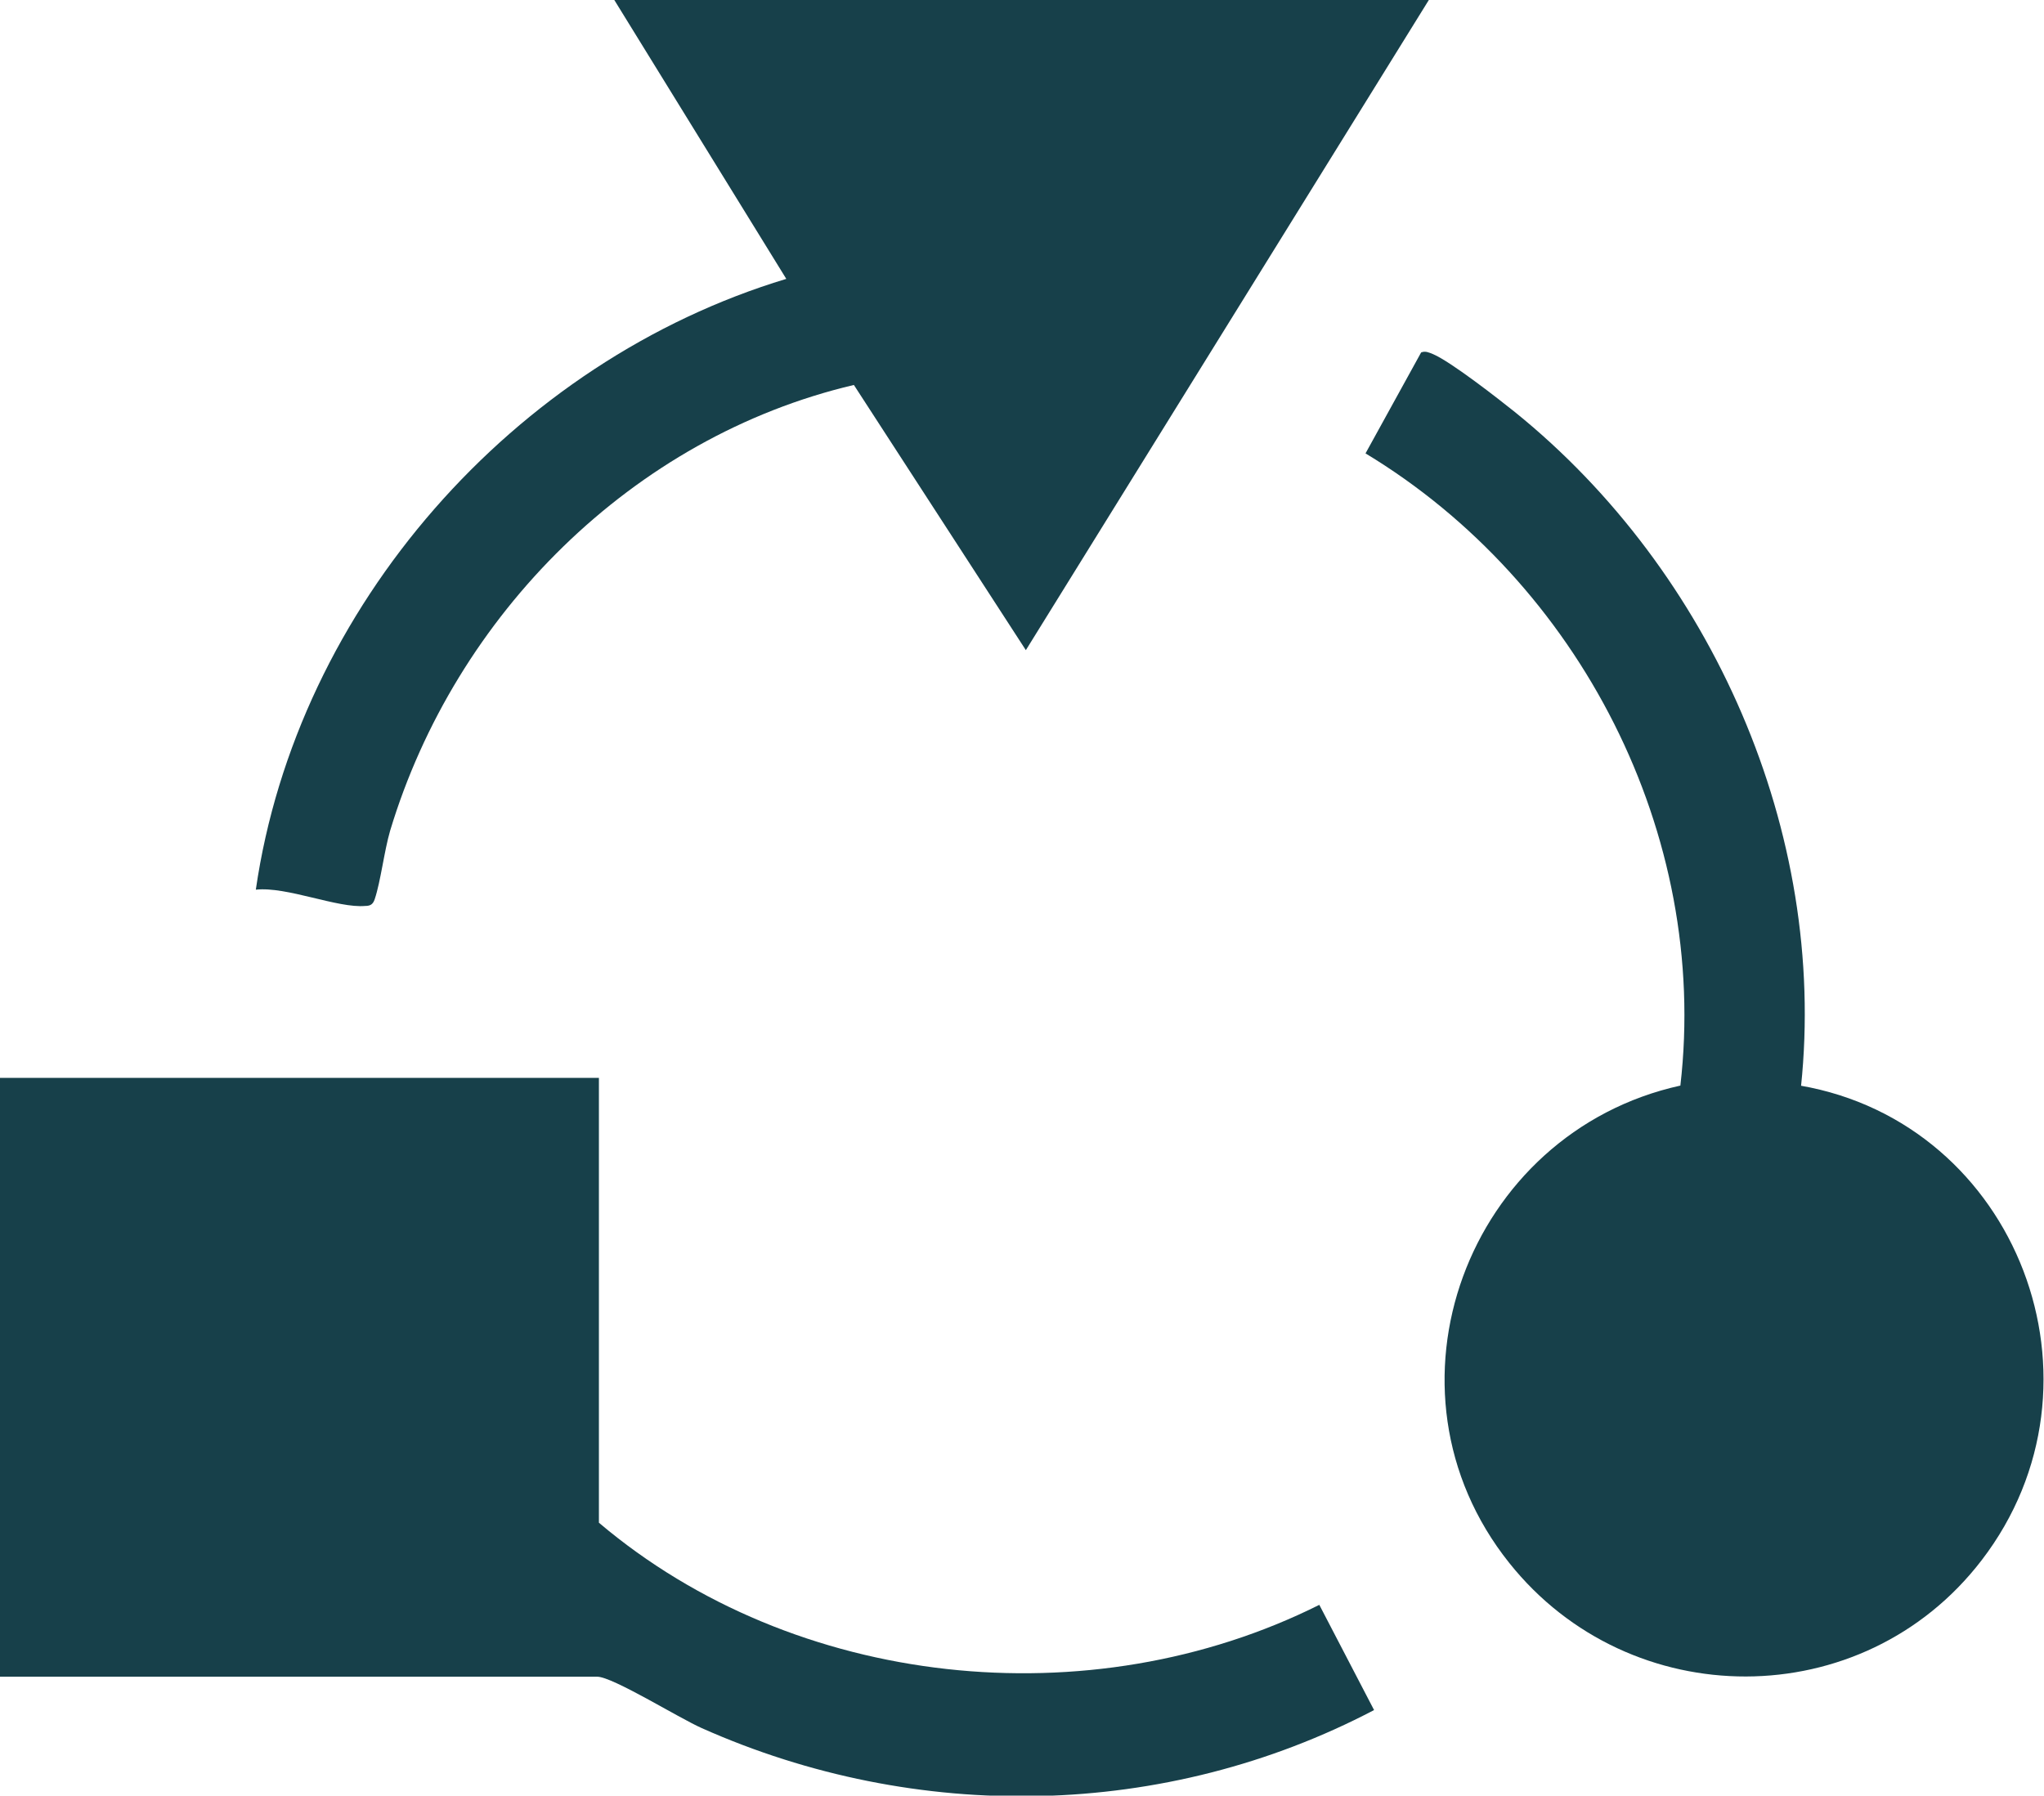 <?xml version="1.0" encoding="UTF-8"?>
<svg id="Layer_1" xmlns="http://www.w3.org/2000/svg" version="1.1" viewBox="0 0 238.9 209.9">
  <!-- Generator: Adobe Illustrator 29.3.1, SVG Export Plug-In . SVG Version: 2.1.0 Build 151)  -->
  <defs>
    <style>
      .st0 {
        fill: #17404a;
      }
    </style>
  </defs>
  <g id="aX3mMG.tif">
    <g>
      <path class="st0" d="M70,126v52c22.9,19.4,57.4,23,84.2,9.6l6.4,12.3c-24.4,12.8-53.5,13.3-78.6,2.1-2.7-1.2-10.4-6-12.2-6H0v-70h70Z"/>
      <path class="st0" d="M210.4,126.9c25.4,4.4,37.1,34.8,21.2,55.5-13.9,18.1-41.1,18-55.2.3-16.2-20.3-4.9-50.3,20-55.8,3.4-29.4-11.8-58.8-36.8-73.9l6.5-11.8c.5-.2.9,0,1.4.2,2.1.9,7.6,5.2,9.6,6.8,23,18.6,36.5,49.1,33.4,78.8h0Z"/>
      <path class="st0" d="M167,0l-47.1,76-20.1-31c-25.9,6.1-46.6,26.9-54.2,52.1-.7,2.4-1.1,5.9-1.8,8-.2.6-.5.8-1.1.8-3.2.3-9.2-2.3-12.8-1.9,4.8-33.1,30.2-61.8,62-71.4L71.8,0h95.2Z"/>
    </g>
  </g>
</svg>